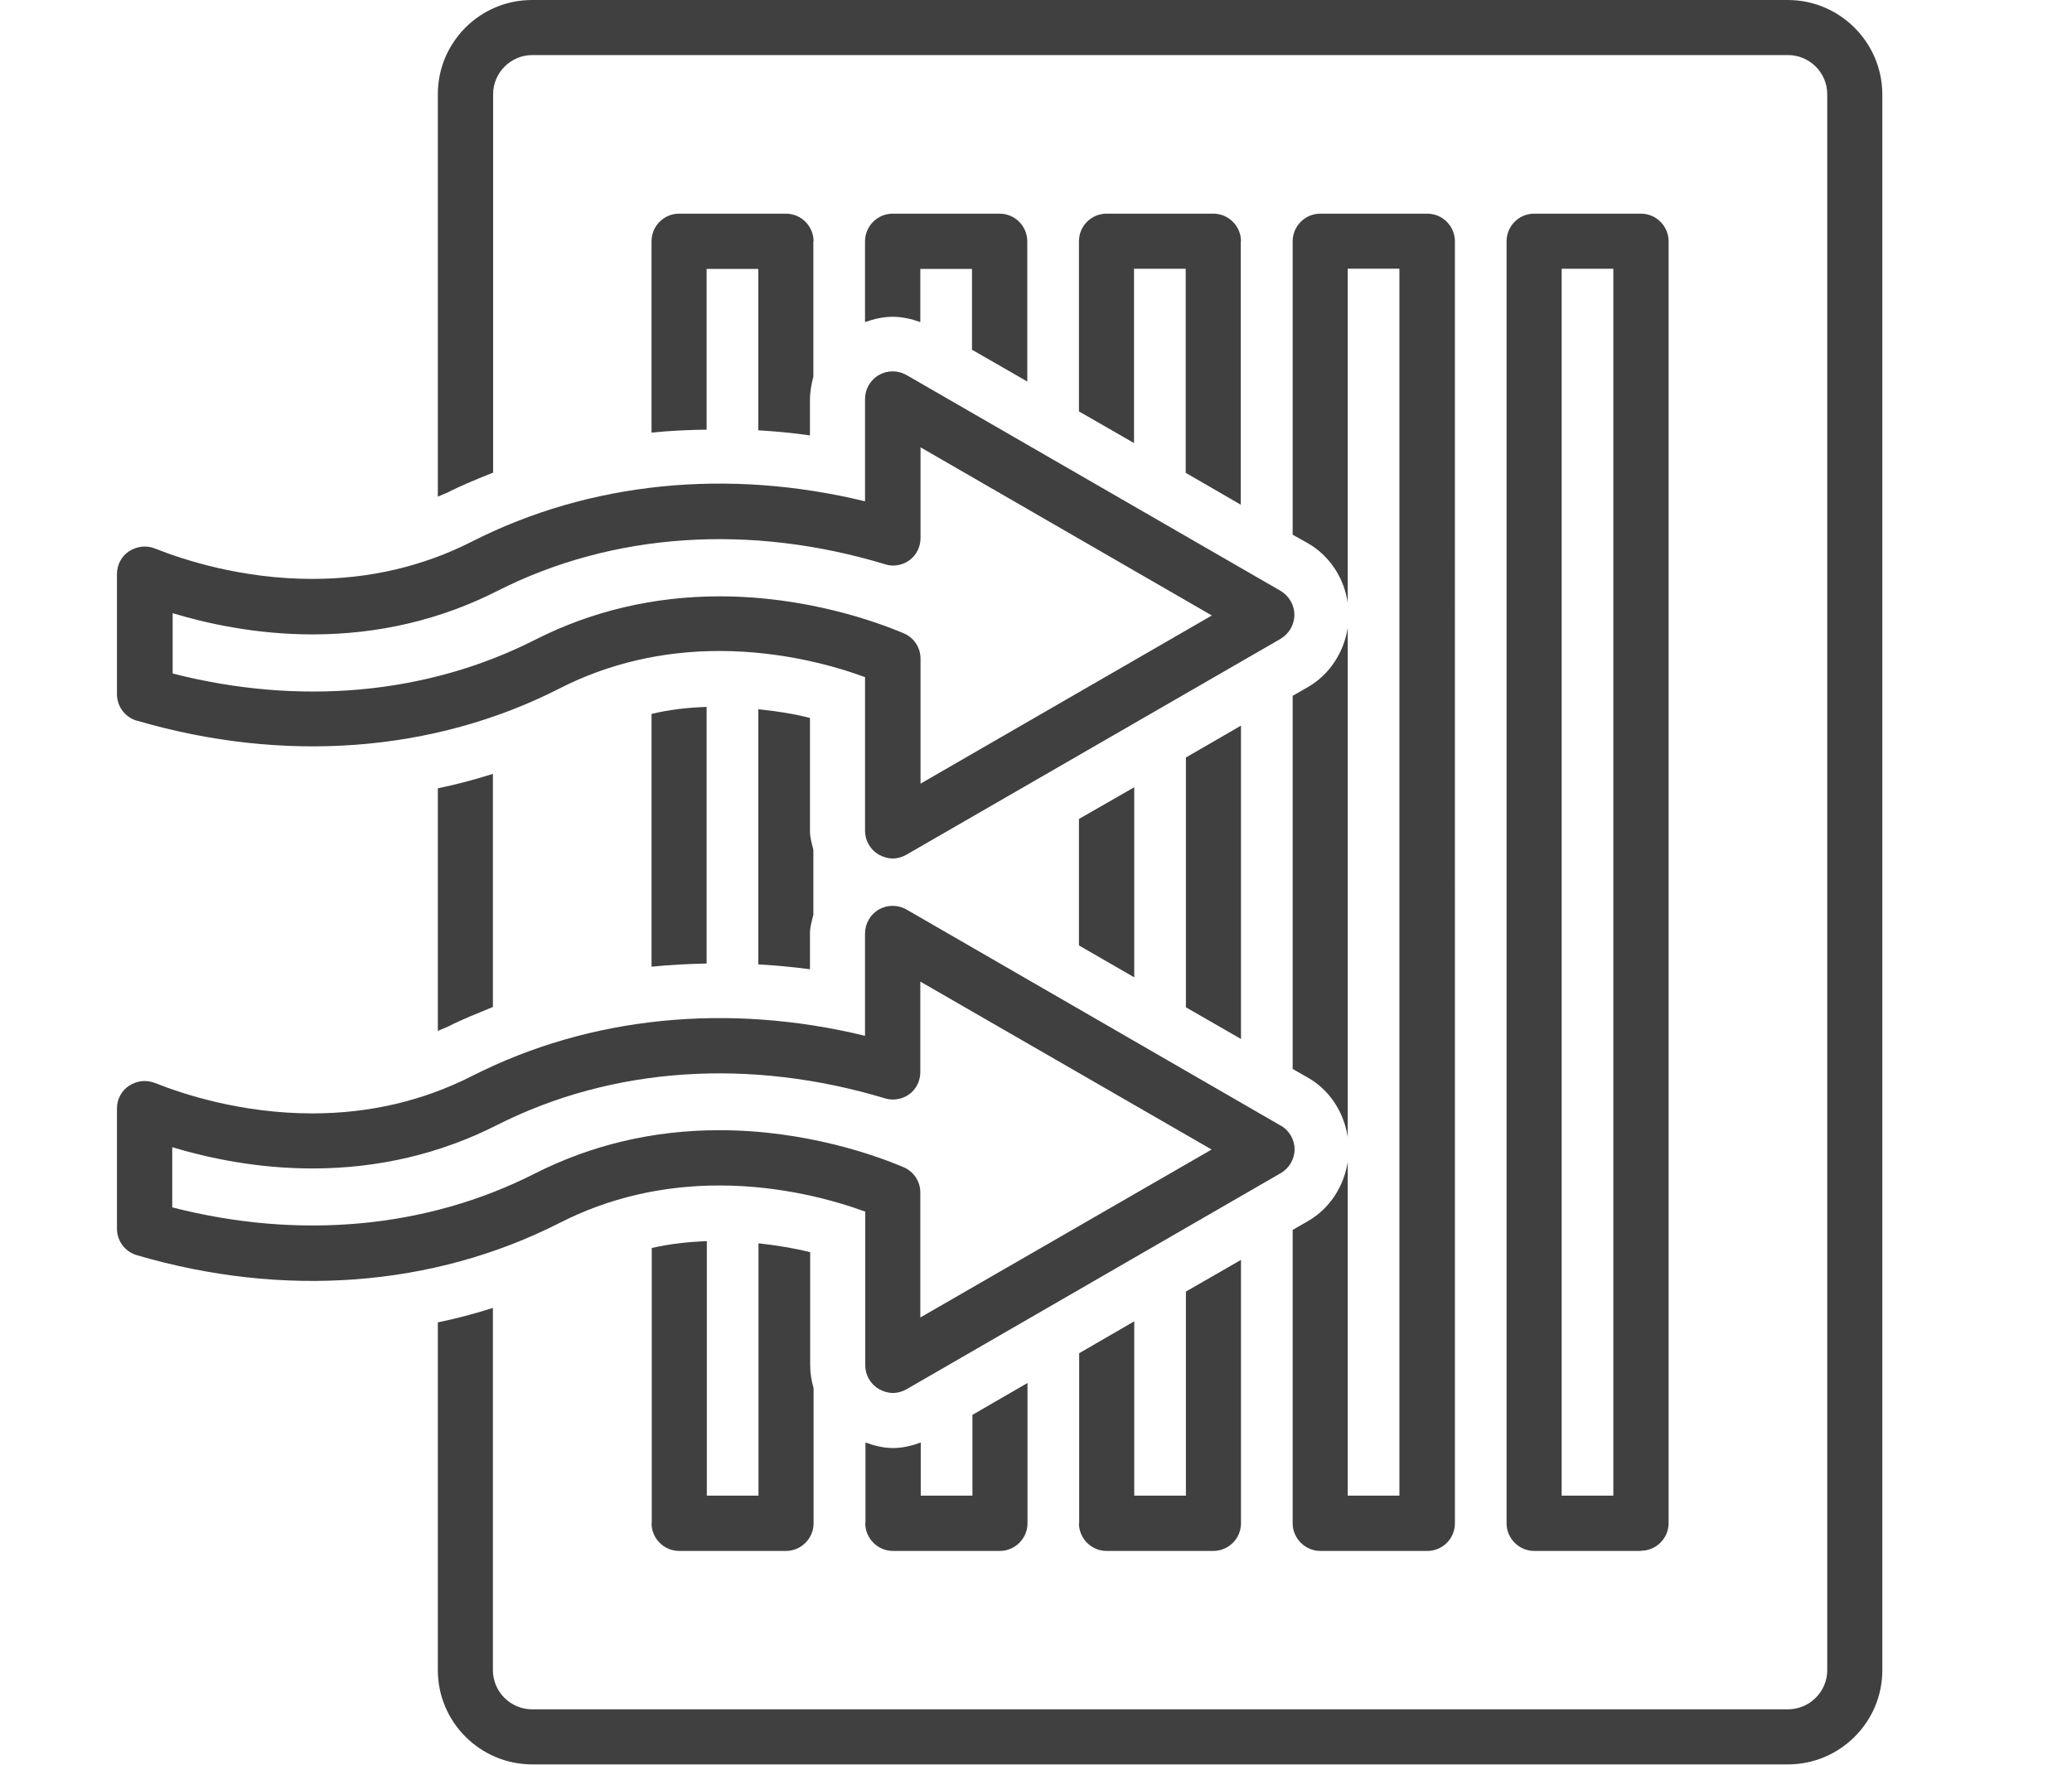<?xml version="1.0" encoding="UTF-8"?>
<svg id="Layer_2" data-name="Layer 2" xmlns="http://www.w3.org/2000/svg" xmlns:xlink="http://www.w3.org/1999/xlink" viewBox="0 0 97.44 83">
  <defs>
    <style>
      .cls-1 {
        fill: none;
      }

      .cls-2 {
        clip-path: url(#clippath);
      }

      .cls-3 {
        fill: #404040;
      }
    </style>
    <clipPath id="clippath">
      <rect class="cls-1" width="97.44" height="83"/>
    </clipPath>
  </defs>
  <g id="Layer_1-2" data-name="Layer 1">
    <g>
      <g class="cls-2">
        <path class="cls-3" d="m8.11,28.84c1.66.5,3.96,1,6.59,1,3.1,0,6.02-.69,8.68-2.04,5.45-2.77,11.93-3.17,18.24-1.26.38.13.82.05,1.15-.19.33-.24.52-.63.52-1.05v-4.26l13.7,7.91-13.7,7.91v-5.88c0-.52-.31-.99-.79-1.19-1.24-.53-4.57-1.74-8.65-1.74-3.1,0-6.02.69-8.68,2.04-5.1,2.59-11.1,3.11-17.05,1.59v-2.83Zm-1.66,5.06c6.88,2.01,13.93,1.51,19.87-1.52,2.29-1.17,4.82-1.76,7.51-1.76,2.94,0,5.44.71,6.85,1.23v7.23c0,.46.25.89.65,1.12.2.11.42.18.65.18s.46-.07.65-.18l17.59-10.15c.4-.24.65-.66.65-1.13s-.25-.89-.65-1.13l-17.59-10.15c-.4-.23-.9-.23-1.3,0-.4.23-.65.66-.65,1.13v4.81c-6.42-1.56-12.93-.93-18.48,1.89-2.3,1.17-4.82,1.76-7.51,1.76-3.33,0-6.07-.9-7.4-1.43-.41-.16-.85-.11-1.22.13-.36.23-.57.64-.57,1.07v5.65c0,.58.38,1.09.94,1.25"/>
        <path class="cls-3" d="m43.28,61.96v-5.87c0-.52-.31-.99-.79-1.19-1.24-.53-4.57-1.74-8.66-1.74-3.1,0-6.02.69-8.68,2.04-5.1,2.59-11.1,3.12-17.05,1.59v-2.83c1.66.5,3.96,1,6.59,1,3.1,0,6.02-.69,8.68-2.04,5.45-2.76,11.93-3.16,18.24-1.26.38.12.82.05,1.15-.19.33-.24.52-.63.52-1.05v-4.25l13.7,7.9-13.7,7.9Zm16.94-9.02l-17.59-10.16c-.4-.23-.9-.23-1.3,0-.4.23-.65.66-.65,1.13v4.81c-6.42-1.56-12.93-.93-18.48,1.89-2.3,1.17-4.82,1.76-7.51,1.76-3.33,0-6.07-.9-7.4-1.43-.41-.16-.85-.11-1.22.13-.36.23-.57.64-.57,1.07v5.65c0,.58.38,1.09.94,1.25,6.88,2.02,13.92,1.51,19.88-1.52,2.29-1.17,4.82-1.76,7.51-1.76,2.94,0,5.44.71,6.86,1.23v7.23c0,.46.25.89.65,1.12.2.11.42.18.65.18s.46-.07.65-.18l17.59-10.16c.4-.23.65-.66.65-1.12s-.25-.89-.65-1.12"/>
        <path class="cls-3" d="m84.07,0H25.02C22.57,0,20.59,1.99,20.59,4.43v18.93c.15-.07.29-.12.45-.19.7-.36,1.43-.65,2.15-.94V4.43c0-1.01.83-1.84,1.84-1.84h59.05c1.02,0,1.85.83,1.85,1.84v74.13c0,1.01-.83,1.84-1.85,1.84H25.02c-1.01,0-1.84-.83-1.84-1.84v-17.04c-.85.27-1.72.5-2.59.68v16.36c0,2.44,1.99,4.43,4.44,4.43h59.05c2.45,0,4.44-1.99,4.44-4.43V4.43C88.51,1.99,86.52,0,84.07,0"/>
        <path class="cls-3" d="m23.18,47.36v-10.96c-.85.27-1.72.5-2.59.68v11.41c.15-.07.29-.12.45-.19.7-.36,1.43-.64,2.15-.94"/>
        <path class="cls-3" d="m38.26,11.35c0-.71-.58-1.3-1.3-1.3h-5.02c-.72,0-1.3.58-1.3,1.3v9c.85-.09,1.72-.13,2.59-.14v-7.56h2.43v7.59c.81.05,1.62.12,2.43.24v-1.68c0-.37.07-.74.16-1.08v-6.36Z"/>
        <path class="cls-3" d="m30.64,45.47c.85-.09,1.72-.13,2.59-.15v-12.07c-.89.03-1.76.13-2.59.33v11.89Z"/>
        <path class="cls-3" d="m30.64,71.65c0,.71.58,1.3,1.3,1.3h5.02c.71,0,1.3-.58,1.3-1.3v-6.36c-.1-.34-.16-.71-.16-1.07v-5.32c-.69-.18-1.54-.32-2.43-.42v11.87h-2.43v-11.97c-.89.03-1.75.13-2.59.32v12.94Z"/>
        <path class="cls-3" d="m35.66,33.36v12c.81.05,1.62.12,2.43.23v-1.68c0-.31.09-.6.16-.88v-3.06c-.07-.28-.16-.58-.16-.88v-5.32c-.69-.18-1.54-.32-2.43-.41"/>
        <path class="cls-3" d="m63.38,53.48v-23.95c-.18,1.14-.84,2.19-1.86,2.78l-.73.42v17.55l.72.41c1.03.59,1.69,1.63,1.87,2.79"/>
        <path class="cls-3" d="m60.79,71.65c0,.71.59,1.3,1.3,1.3h5.03c.72,0,1.3-.58,1.3-1.3V11.35c0-.71-.58-1.3-1.3-1.3h-5.03c-.71,0-1.3.58-1.3,1.3v13.8l.73.41c1.02.59,1.69,1.64,1.86,2.79v-15.71h2.43v57.71h-2.43v-15.7c-.18,1.15-.84,2.19-1.86,2.78l-.73.42v13.8Z"/>
        <path class="cls-3" d="m48.31,17.94v-6.59c0-.71-.58-1.3-1.3-1.3h-5.03c-.71,0-1.3.58-1.3,1.3v3.8c.42-.15.85-.25,1.3-.25s.88.1,1.3.25v-2.5h2.43v3.8l2.59,1.49Z"/>
        <path class="cls-3" d="m40.69,71.65c0,.71.59,1.3,1.3,1.3h5.03c.71,0,1.3-.58,1.3-1.3v-6.6l-2.59,1.5v3.8h-2.43v-2.5c-.42.15-.84.26-1.3.26s-.88-.11-1.3-.26v3.8Z"/>
        <path class="cls-3" d="m73.44,12.64h2.43v57.71h-2.43V12.64Zm3.73,60.3c.71,0,1.3-.58,1.3-1.3V11.35c0-.71-.58-1.3-1.3-1.3h-5.02c-.72,0-1.3.58-1.3,1.3v60.3c0,.71.58,1.3,1.3,1.3h5.02Z"/>
        <path class="cls-3" d="m58.36,11.35c0-.71-.58-1.3-1.3-1.3h-5.02c-.72,0-1.3.58-1.3,1.3v8l2.59,1.49v-8.2h2.43v9.6l2.59,1.5v-12.39Z"/>
        <path class="cls-3" d="m50.74,71.65c0,.71.58,1.3,1.3,1.3h5.02c.71,0,1.3-.58,1.3-1.3v-12.39l-2.59,1.49v9.6h-2.43v-8.2l-2.59,1.5v8Z"/>
      </g>
      <polygon class="cls-3" points="55.77 47.38 58.36 48.87 58.36 34.13 55.77 35.63 55.77 47.38"/>
      <polygon class="cls-3" points="50.74 44.47 53.34 45.97 53.34 37.03 50.74 38.52 50.74 44.47"/>
    </g>
  </g>
</svg>